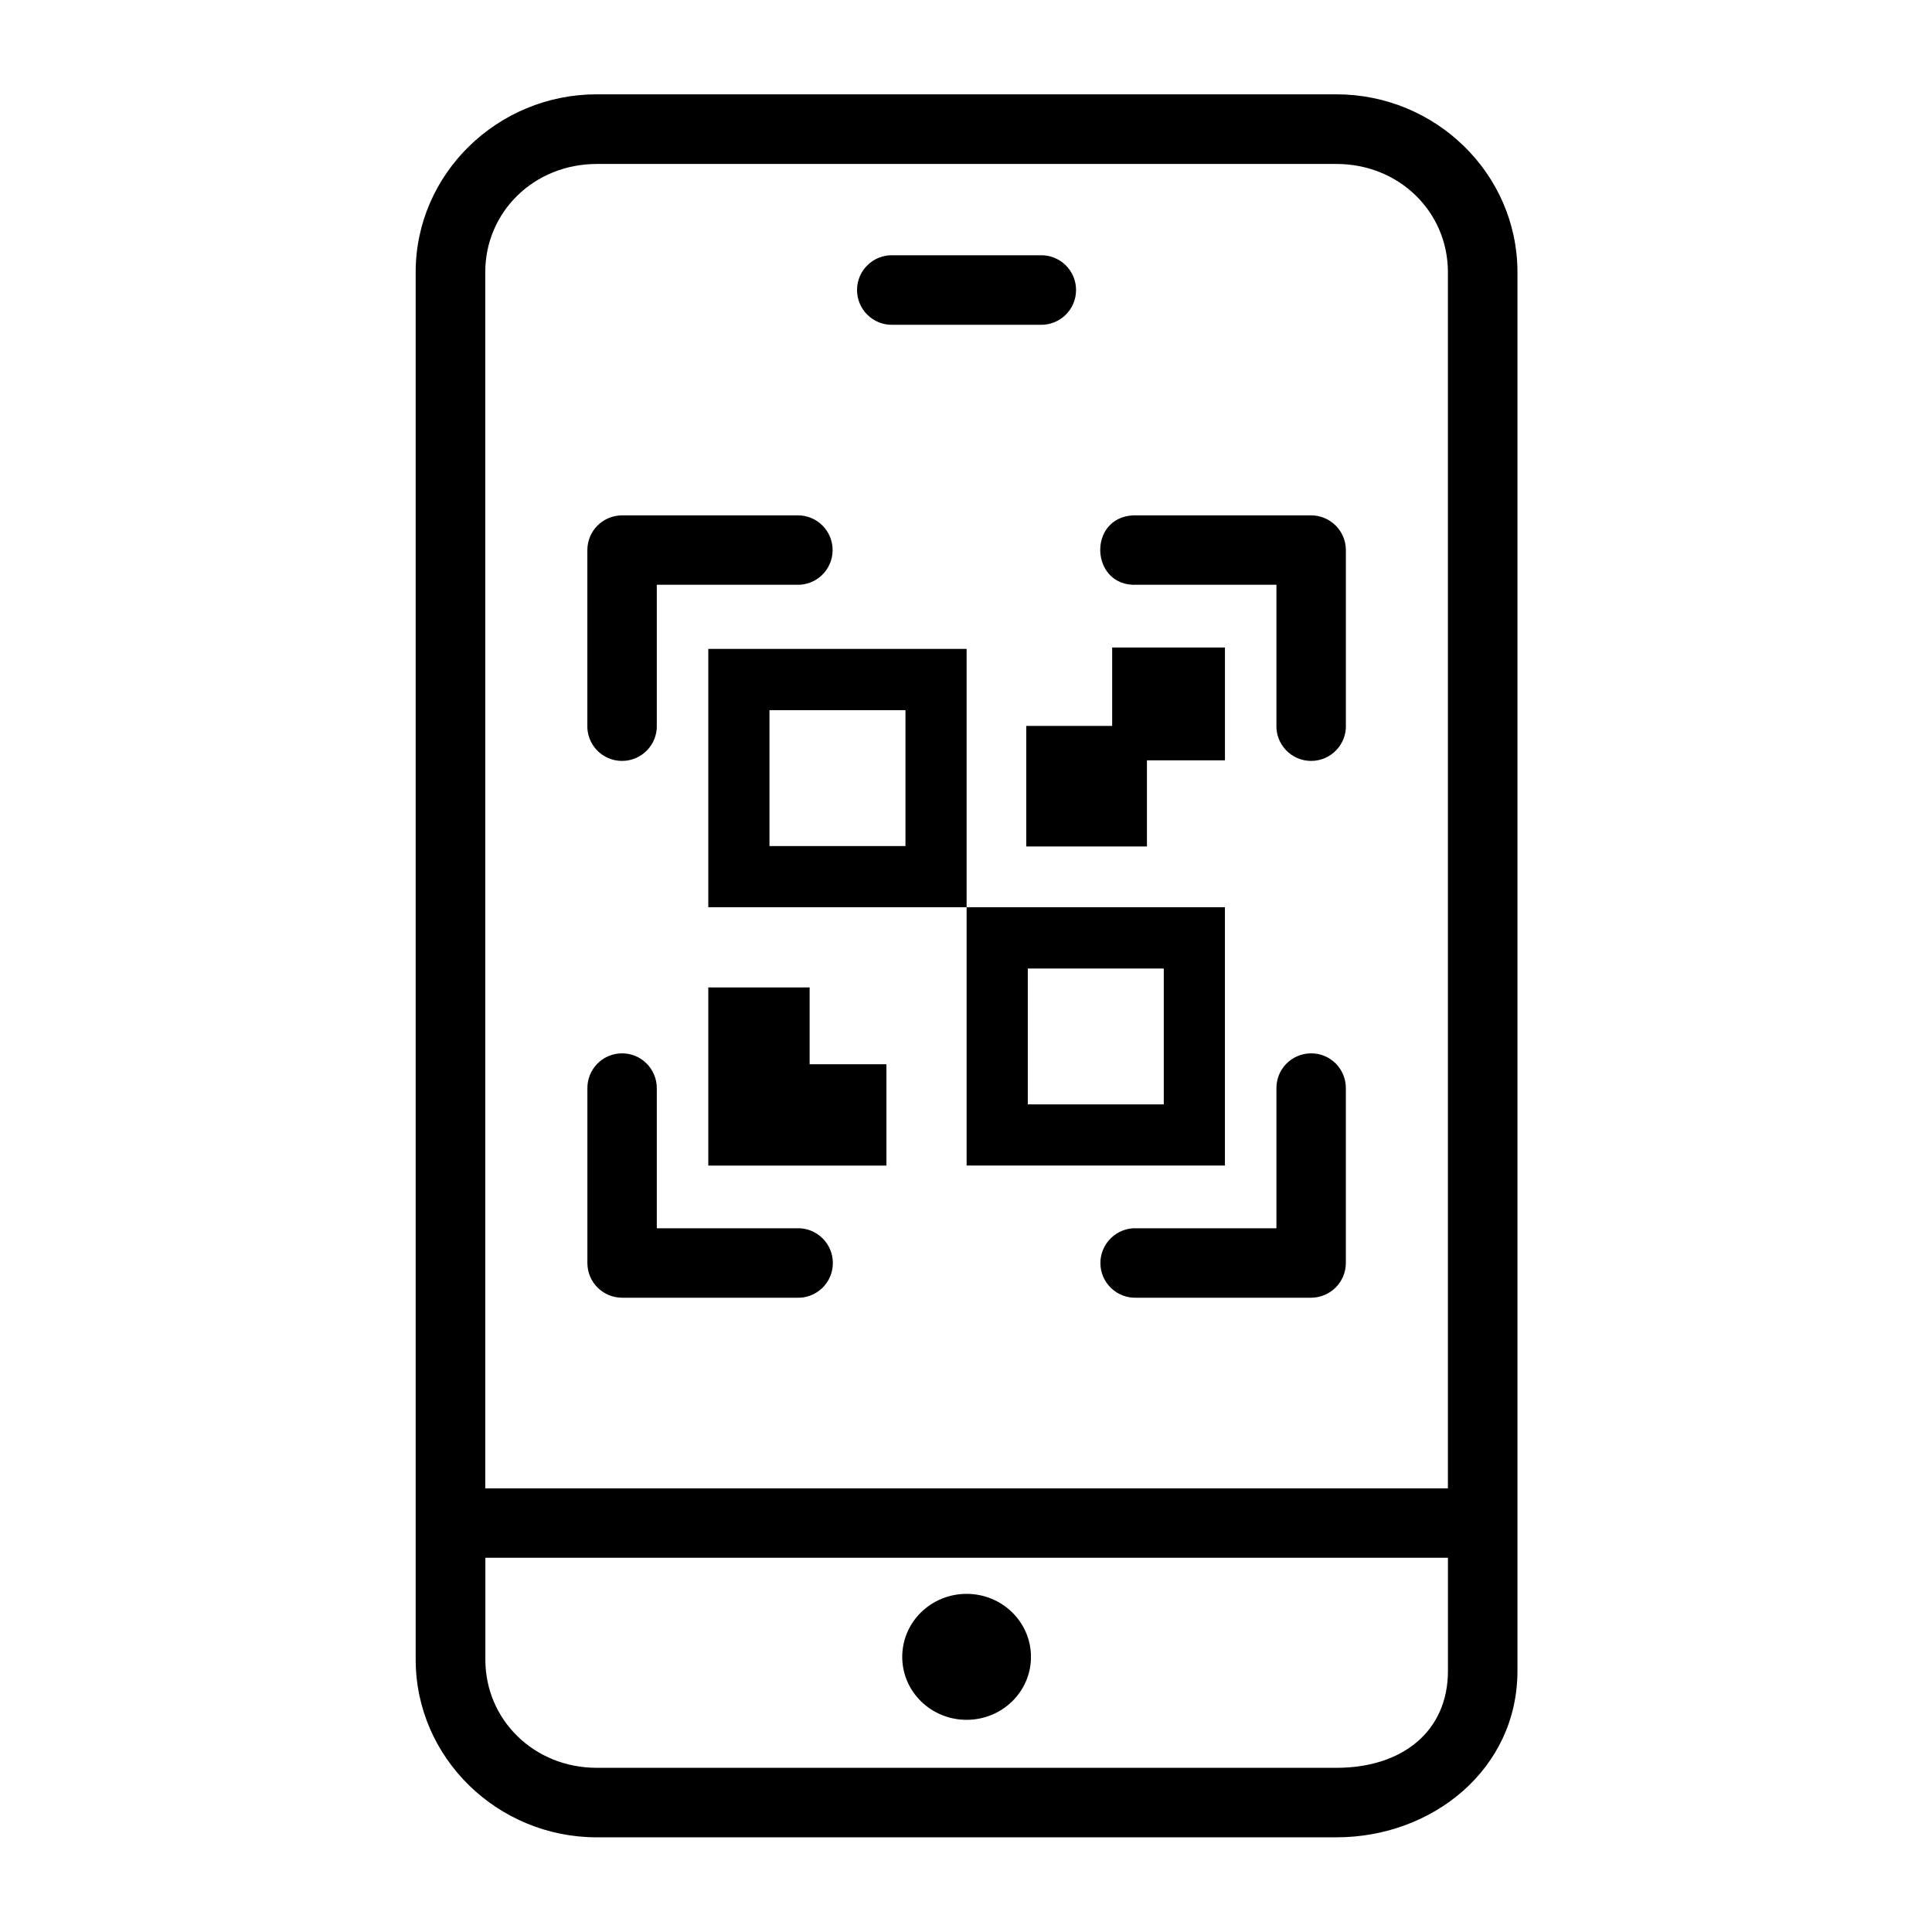 <?xml version="1.0" encoding="UTF-8"?>
<!-- Uploaded to: SVG Repo, www.svgrepo.com, Generator: SVG Repo Mixer Tools -->
<svg fill="#000000" width="800px" height="800px" version="1.1" viewBox="144 144 512 512" xmlns="http://www.w3.org/2000/svg">
 <path d="m400.16 566.39c-9.422 0-17.059 7.461-17.059 16.703 0 9.215 7.637 16.676 17.059 16.676s17.059-7.461 17.059-16.676c-0.004-9.242-7.637-16.703-17.059-16.703zm-127.55-9.562h255.11v30c0 15.949-12.035 25.66-29.527 25.66h-196.04c-16.621 0-29.527-12.711-29.527-28.66v-27zm218.72-133.68c-5.102 0.09-9.152 4.254-9.062 9.359v36.996h-37.031c-5.219-0.234-9.621 3.965-9.621 9.215 0 5.246 4.406 9.422 9.621 9.191h46.242c5.07-0.035 9.156-4.113 9.188-9.191v-46.211c0.082-5.223-4.144-9.449-9.336-9.359zm-182.63 0c-5.07 0.09-9.125 4.254-9.035 9.359v46.211c0 5.07 4.109 9.156 9.156 9.191h46.273c5.25 0.23 9.621-3.945 9.621-9.191 0-5.25-4.371-9.449-9.621-9.215h-37.031v-36.996c0.059-5.223-4.168-9.449-9.363-9.359zm23.008-17.465v47.203h47.207v-26.848h-20.355v-20.355zm84.668-5.016h36.039v36.004h-36.039zm-16.211-16.246v68.461h68.457v-68.461zm-52.246-52.219h36.039v36.012h-36.039zm-16.211-16.238v68.457h68.457v-68.457zm107.03-0.371v20.785h-22.766v31.953h31.98v-22.832h20.672v-29.902zm5.57-35.02c-12.25 0.645-11.312 19.012 0.93 18.398h37.031v37.059c-0.234 5.25 3.965 9.621 9.188 9.621 5.25 0 9.449-4.371 9.215-9.621v-46.238c0-5.078-4.109-9.188-9.188-9.219h-46.246-0.93zm-88.902 0h-0.32-46.242c-5.102 0.035-9.188 4.141-9.188 9.219v46.238c-0.234 5.25 3.934 9.621 9.188 9.621 5.25 0 9.449-4.371 9.215-9.621v-37.059h37.031c5.16 0.203 9.473-3.875 9.562-9.039 0.086-5.16-4.082-9.391-9.246-9.359zm25.191-68.926c-5.188-0.152-9.473 4.023-9.473 9.207 0 5.199 4.289 9.367 9.473 9.219h39.094c5.195 0.141 9.477-4.023 9.477-9.219 0-5.184-4.289-9.359-9.477-9.207zm-78.453-24.195h196.04c16.621 0 29.527 12.711 29.527 28.66v322.32h-255.11v-322.31c0-15.957 12.914-28.664 29.535-28.664zm0-18.457c-26.293 0-47.984 21.074-47.984 47.117v367.68c0 26.062 21.691 47.117 47.984 47.117h196.04c25.422 0 47.957-18.047 47.957-44.082v-370.71c0-26.043-21.664-47.117-47.957-47.117z"/>
</svg>